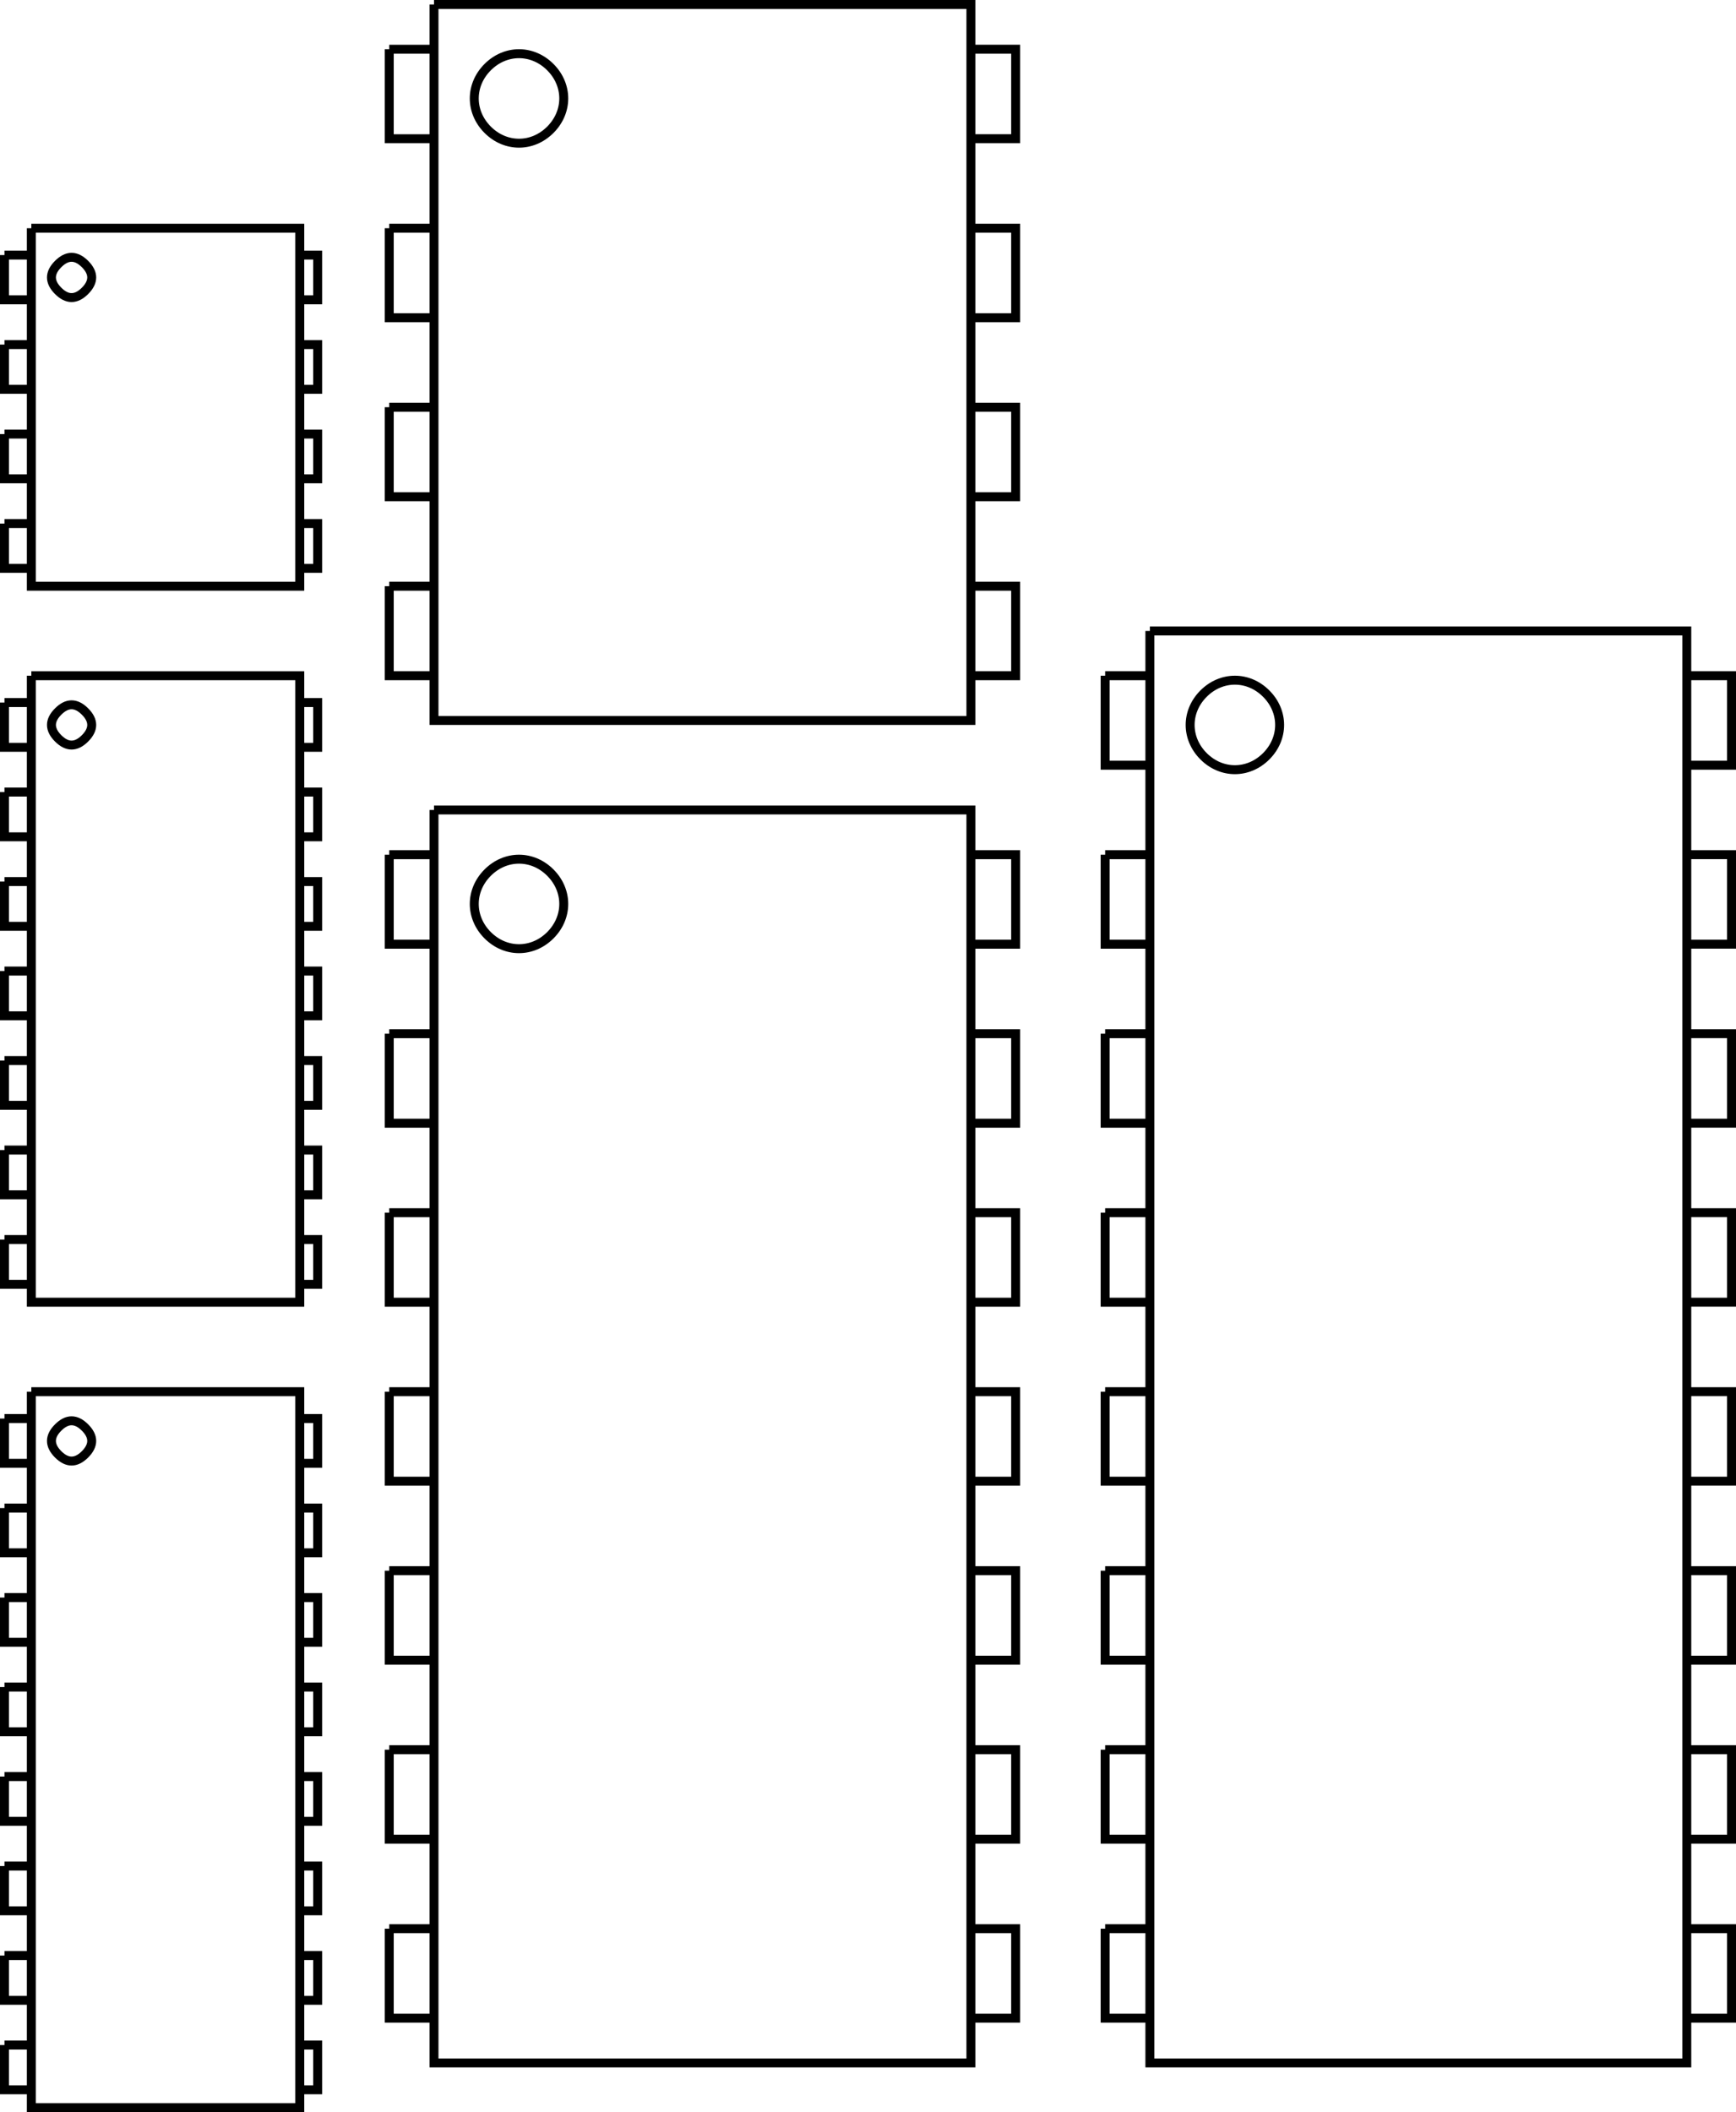 <svg xmlns="http://www.w3.org/2000/svg" width="194" height="236" version="1.2"><g fill="none" fill-rule="evenodd" stroke="#000" stroke-miterlimit="2" font-family="'Sans Serif'" font-size="12.5" font-weight="400"><path d="M3.5 25.5h30v40h-30v-40m-3 3h3v5h-3v-5m0 10h3v5h-3v-5m0 10h3v5h-3v-5m0 10h3v5h-3v-5m33-30h2v5h-2v-5m0 10h2v5h-2v-5m0 10h2v5h-2v-5m0 10h2v5h-2v-5" vector-effect="non-scaling-stroke"/><path d="M9.5 29.5c-1-1-2-1-3 0s-1 2 0 3 2 1 3 0 1-2 0-3m-6 46h30v70h-30v-70m-3 3h3v5h-3v-5m0 10h3v5h-3v-5m0 10h3v5h-3v-5m0 10h3v5h-3v-5m0 10h3v5h-3v-5m0 10h3v5h-3v-5m0 10h3v5h-3v-5m33 0h2v5h-2v-5m0-10h2v5h-2v-5m0-10h2v5h-2v-5m0-10h2v5h-2v-5m0-10h2v5h-2v-5m0-10h2v5h-2v-5m0-10h2v5h-2v-5" vector-effect="non-scaling-stroke"/><path d="M6.5 79.5c1-1 2-1 3 0s1 2 0 3-2 1-3 0-1-2 0-3m-3 76h30v80h-30v-80m-3 3h3v5h-3v-5m0 10h3v5h-3v-5m0 10h3v5h-3v-5m0 10h3v5h-3v-5m0 10h3v5h-3v-5m0 10h3v5h-3v-5m0 10h3v5h-3v-5m0 10h3v5h-3v-5m33-70h2v5h-2v-5m0 10h2v5h-2v-5m0 10h2v5h-2v-5m0 10h2v5h-2v-5m0 10h2v5h-2v-5m0 10h2v5h-2v-5m0 10h2v5h-2v-5m0 10h2v5h-2v-5" vector-effect="non-scaling-stroke"/><path d="M9.5 159.5c-1-1-2-1-3 0s-1 2 0 3 2 1 3 0 1-2 0-3m39-159h60v80h-60V.5m-5 5h5v10h-5v-10m0 20h5v10h-5v-10m0 20h5v10h-5v-10m0 20h5v10h-5v-10m65-60h5v10h-5v-10m0 20h5v10h-5v-10m0 20h5v10h-5v-10m0 20h5v10h-5v-10" vector-effect="non-scaling-stroke"/><path d="M61.5 7.5c-2-2-5-2-7 0s-2 5 0 7 5 2 7 0 2-5 0-7m-13 83h60v140h-60v-140m-5 5h5v10h-5v-10m0 20h5v10h-5v-10m0 20h5v10h-5v-10m0 20h5v10h-5v-10m0 20h5v10h-5v-10m0 20h5v10h-5v-10m0 20h5v10h-5v-10m65 0h5v10h-5v-10m0-20h5v10h-5v-10m0-20h5v10h-5v-10m0-20h5v10h-5v-10m0-20h5v10h-5v-10m0-20h5v10h-5v-10m0-20h5v10h-5v-10" vector-effect="non-scaling-stroke"/><path d="M54.5 97.5c2-2 5-2 7 0s2 5 0 7-5 2-7 0-2-5 0-7m74-27h60v160h-60v-160m-5 5h5v10h-5v-10m0 20h5v10h-5v-10m0 20h5v10h-5v-10m0 20h5v10h-5v-10m0 20h5v10h-5v-10m0 20h5v10h-5v-10m0 20h5v10h-5v-10m0 20h5v10h-5v-10m65-140h5v10h-5v-10m0 20h5v10h-5v-10m0 20h5v10h-5v-10m0 20h5v10h-5v-10m0 20h5v10h-5v-10m0 20h5v10h-5v-10m0 20h5v10h-5v-10m0 20h5v10h-5v-10" vector-effect="non-scaling-stroke"/><path d="M141.5 77.5c-2-2-5-2-7 0s-2 5 0 7 5 2 7 0 2-5 0-7" vector-effect="non-scaling-stroke"/></g></svg>
